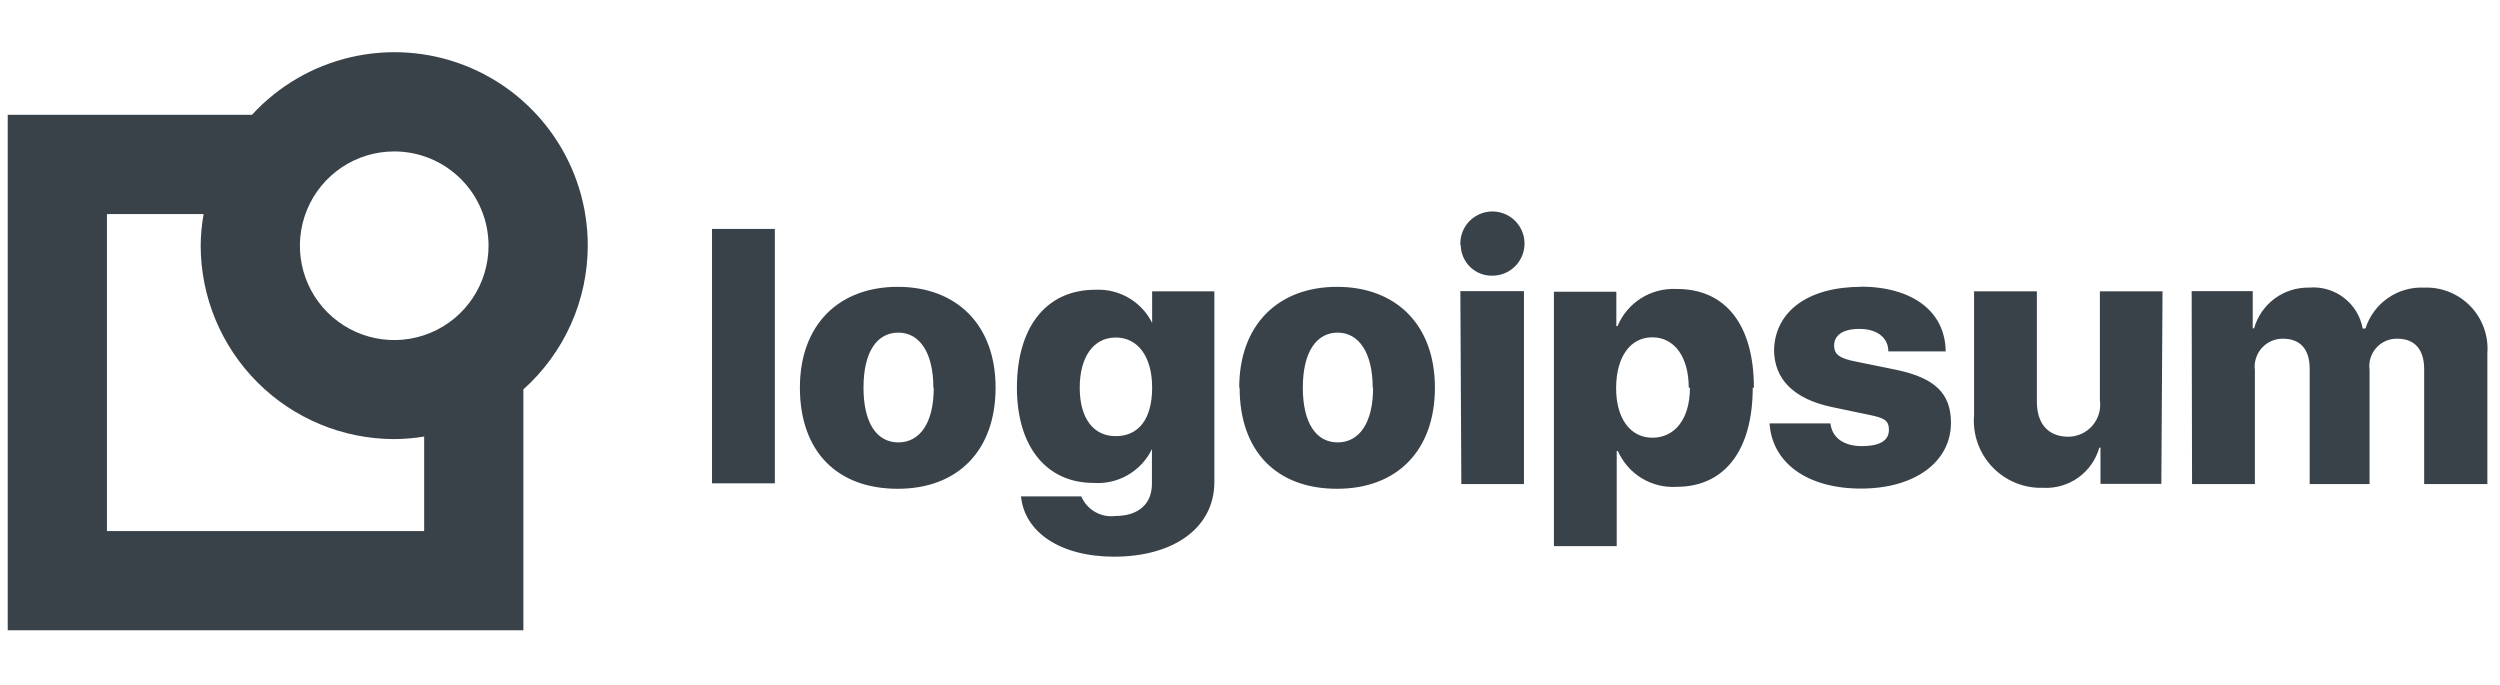<svg width="146" height="40" viewBox="0 0 146 40" fill="none" xmlns="http://www.w3.org/2000/svg">
<g style="mix-blend-mode:luminosity">
<path d="M41.582 13.368H45.251V28.225H41.582V13.368ZM46.714 22.636C46.714 18.956 48.999 16.751 52.428 16.751C55.856 16.751 58.142 18.956 58.142 22.636C58.142 26.316 55.936 28.545 52.428 28.545C48.919 28.545 46.714 26.396 46.714 22.636ZM54.508 22.636C54.508 20.613 53.719 19.425 52.462 19.425C51.205 19.425 50.428 20.568 50.428 22.636C50.428 24.705 51.205 25.836 52.462 25.836C53.719 25.836 54.531 24.705 54.531 22.648L54.508 22.636ZM59.605 28.991H63.148C63.309 29.372 63.591 29.69 63.95 29.896C64.309 30.103 64.726 30.186 65.136 30.133C66.542 30.133 67.273 29.379 67.273 28.259V26.202H67.285C66.982 26.843 66.493 27.376 65.881 27.733C65.269 28.09 64.563 28.254 63.856 28.202C61.171 28.202 59.388 26.156 59.388 22.636C59.388 19.116 61.091 16.922 63.959 16.922C64.684 16.883 65.403 17.07 66.017 17.457C66.631 17.844 67.11 18.412 67.388 19.082H67.285V17.013H70.919V28.145C70.919 30.831 68.542 32.511 65.045 32.511C61.868 32.499 59.834 31.048 59.628 29.002L59.605 28.991ZM67.285 22.636C67.285 20.842 66.462 19.711 65.159 19.711C63.856 19.711 63.056 20.853 63.056 22.636C63.056 24.419 63.845 25.471 65.159 25.471C66.474 25.471 67.285 24.499 67.285 22.636ZM72.371 22.636C72.371 18.956 74.656 16.751 78.085 16.751C81.513 16.751 83.799 18.956 83.799 22.636C83.799 26.316 81.582 28.545 78.085 28.545C74.588 28.545 72.394 26.396 72.394 22.636H72.371ZM80.165 22.636C80.165 20.613 79.365 19.425 78.119 19.425C76.874 19.425 76.085 20.568 76.085 22.636C76.085 24.705 76.862 25.836 78.119 25.836C79.376 25.836 80.188 24.705 80.188 22.648L80.165 22.636ZM85.285 14.305C85.269 13.931 85.365 13.561 85.561 13.243C85.757 12.924 86.044 12.671 86.385 12.517C86.726 12.363 87.105 12.314 87.473 12.377C87.842 12.44 88.183 12.612 88.454 12.871C88.724 13.13 88.91 13.463 88.99 13.829C89.068 14.194 89.036 14.575 88.897 14.922C88.758 15.27 88.518 15.567 88.208 15.777C87.899 15.987 87.533 16.099 87.159 16.099C86.92 16.105 86.682 16.064 86.459 15.977C86.237 15.891 86.033 15.761 85.861 15.595C85.689 15.429 85.551 15.23 85.456 15.011C85.361 14.791 85.311 14.555 85.308 14.316L85.285 14.305ZM85.285 17.002H88.999V28.271H85.342L85.285 17.002ZM102.359 22.636C102.359 26.305 100.713 28.431 97.913 28.431C97.197 28.475 96.484 28.298 95.87 27.924C95.257 27.55 94.774 26.997 94.485 26.339H94.416V31.893H90.748V17.036H94.394V19.048H94.462C94.741 18.377 95.22 17.809 95.833 17.42C96.447 17.032 97.165 16.842 97.891 16.876C100.771 16.853 102.428 18.968 102.428 22.648L102.359 22.636ZM98.622 22.636C98.622 20.853 97.788 19.699 96.496 19.699C95.205 19.699 94.394 20.842 94.382 22.636C94.371 24.431 95.205 25.562 96.496 25.562C97.788 25.562 98.691 24.499 98.691 22.648L98.622 22.636ZM108.622 16.739C111.696 16.739 113.605 18.191 113.628 20.522H110.279C110.279 19.711 109.605 19.208 108.599 19.208C107.593 19.208 107.113 19.596 107.113 20.179C107.113 20.762 107.536 20.945 108.382 21.116L110.736 21.596C113.022 22.076 113.936 22.991 113.936 24.693C113.936 26.979 111.822 28.533 108.679 28.533C105.536 28.533 103.491 27.025 103.342 24.728H106.896C106.999 25.562 107.662 26.053 108.736 26.053C109.811 26.053 110.313 25.711 110.313 25.105C110.313 24.499 109.971 24.396 109.091 24.213L106.965 23.768C104.759 23.299 103.605 22.145 103.605 20.419C103.673 18.179 105.593 16.751 108.691 16.751L108.622 16.739ZM126.222 28.259H122.668V26.145H122.599C122.4 26.85 121.967 27.466 121.371 27.892C120.774 28.318 120.051 28.528 119.319 28.488C118.767 28.506 118.216 28.407 117.705 28.197C117.195 27.988 116.733 27.672 116.352 27.272C115.971 26.872 115.679 26.395 115.495 25.874C115.311 25.353 115.239 24.799 115.285 24.248V17.013H118.953V23.459C118.953 24.785 119.651 25.505 120.793 25.505C121.062 25.503 121.326 25.443 121.569 25.33C121.813 25.217 122.029 25.053 122.203 24.85C122.377 24.646 122.507 24.407 122.581 24.15C122.654 23.892 122.672 23.622 122.633 23.356V17.013H126.291L126.222 28.259ZM127.993 17.002H131.559V19.173H131.639C131.836 18.478 132.259 17.867 132.839 17.437C133.421 17.007 134.128 16.782 134.851 16.796C135.576 16.733 136.3 16.943 136.878 17.385C137.457 17.826 137.851 18.468 137.982 19.185H138.142C138.371 18.465 138.83 17.84 139.451 17.408C140.07 16.976 140.816 16.761 141.571 16.796C142.072 16.777 142.573 16.864 143.038 17.052C143.504 17.239 143.925 17.523 144.273 17.884C144.622 18.246 144.889 18.677 145.06 19.149C145.231 19.621 145.3 20.124 145.262 20.625V28.271H141.571V21.562C141.571 20.419 141.033 19.779 139.993 19.779C139.763 19.775 139.534 19.822 139.323 19.914C139.111 20.007 138.924 20.145 138.771 20.317C138.617 20.49 138.503 20.694 138.436 20.914C138.369 21.135 138.351 21.368 138.382 21.596V28.271H134.885V21.528C134.885 20.385 134.325 19.779 133.319 19.779C133.086 19.777 132.855 19.825 132.643 19.92C132.429 20.015 132.239 20.154 132.084 20.328C131.929 20.502 131.814 20.708 131.745 20.93C131.676 21.153 131.655 21.388 131.685 21.619V28.271H128.016L127.993 17.002Z" fill="#394149"/>
<path d="M34.325 14.34C34.326 12.065 33.639 9.844 32.355 7.966C31.071 6.088 29.25 4.642 27.13 3.817C25.011 2.992 22.691 2.826 20.476 3.342C18.26 3.857 16.252 5.029 14.714 6.706H0.451V36.808H30.565V22.74C31.747 21.683 32.693 20.388 33.341 18.941C33.989 17.493 34.324 15.926 34.325 14.34ZM28.531 14.34C28.533 15.43 28.212 16.496 27.608 17.403C27.004 18.311 26.145 19.019 25.139 19.437C24.132 19.856 23.024 19.967 21.955 19.755C20.886 19.544 19.903 19.02 19.131 18.25C18.36 17.48 17.834 16.499 17.621 15.43C17.407 14.361 17.516 13.253 17.932 12.246C18.349 11.239 19.055 10.378 19.961 9.772C20.867 9.166 21.933 8.843 23.023 8.843C24.482 8.843 25.881 9.421 26.914 10.452C27.947 11.483 28.528 12.881 28.531 14.34ZM24.771 31.014H6.245V12.5H11.891C11.782 13.107 11.725 13.723 11.72 14.34C11.723 17.337 12.915 20.21 15.034 22.329C17.153 24.448 20.026 25.64 23.023 25.643C23.608 25.64 24.193 25.59 24.771 25.494V31.014Z" fill="#394149"/>
</g>
</svg>
